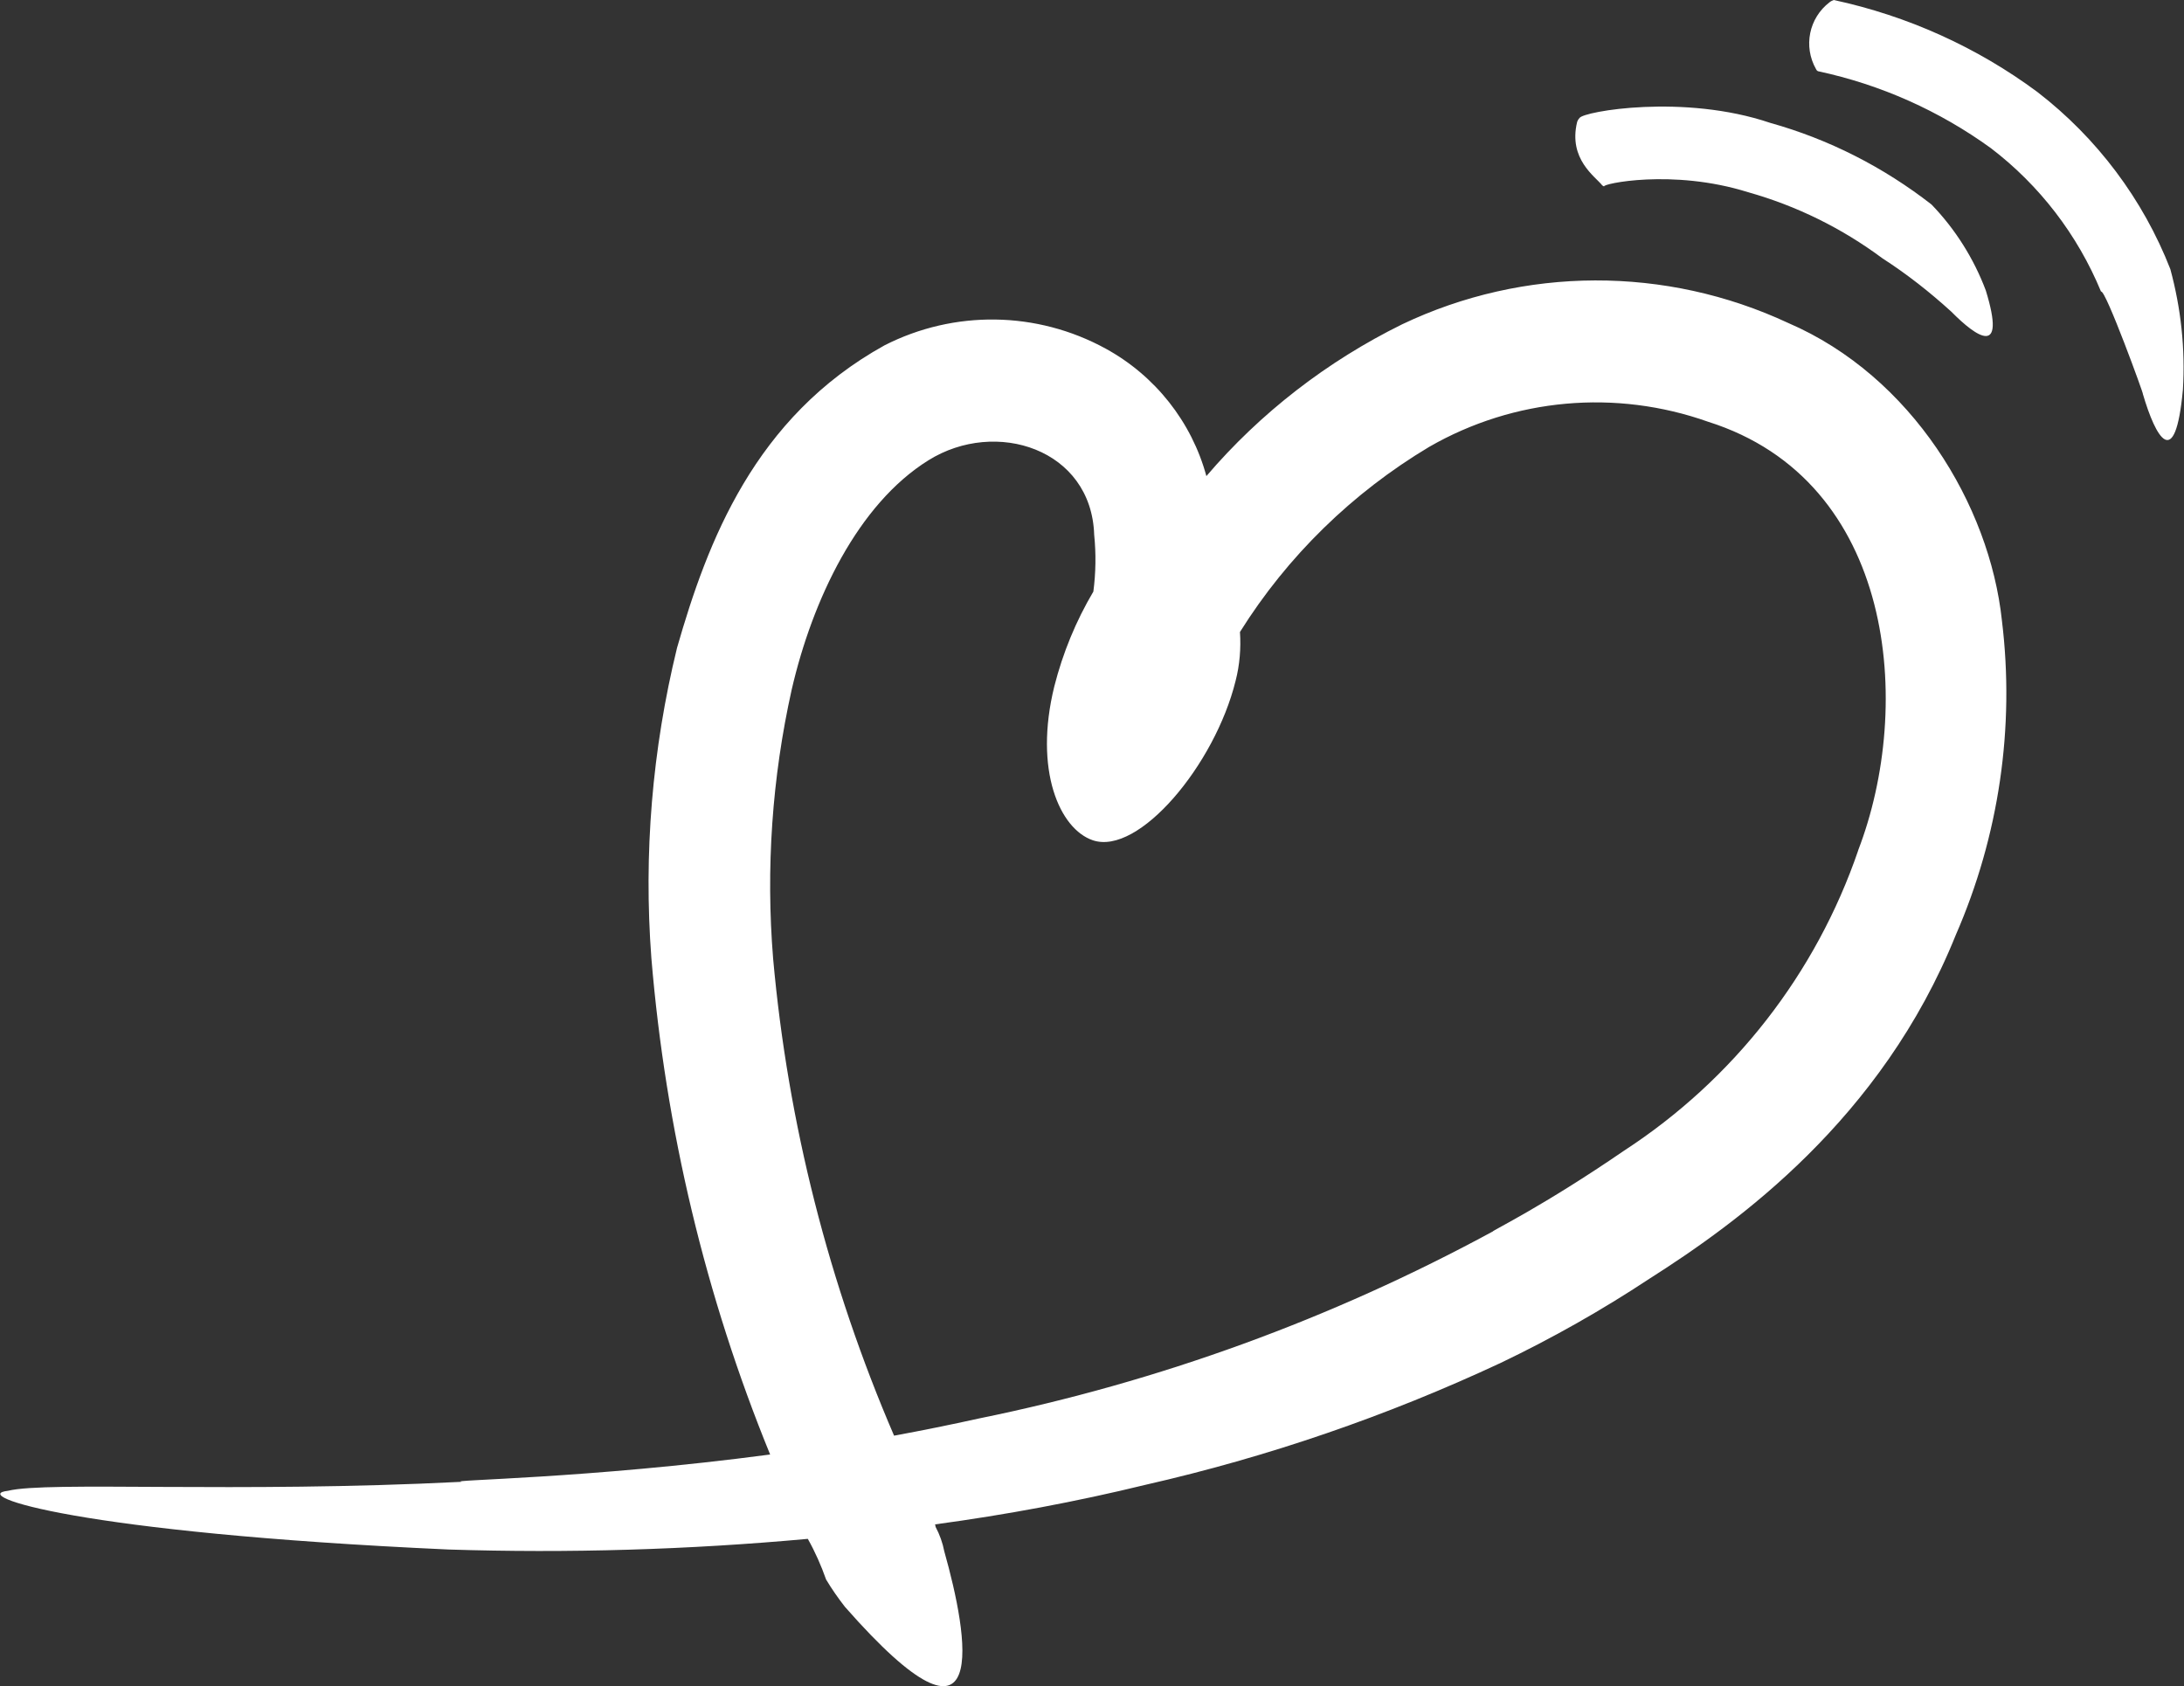 <?xml version="1.0" encoding="UTF-8"?><svg id="a" xmlns="http://www.w3.org/2000/svg" viewBox="0 0 80 61.77"><rect x="0" y="0" width="80" height="61.77" fill="#333333" stroke="none"/><defs><style>.c{fill:#fff;}</style></defs><path id="b" class="c" d="M73.33,22.73c-.45-4.23-3.3-8.95-7.83-10.9-4.48-2.09-9.67-2.08-14.14,.05-2.74,1.35-5.19,3.24-7.17,5.56-.54-1.99-1.88-3.68-3.69-4.67-2.52-1.38-5.55-1.42-8.1-.12-4.77,2.64-6.49,7.21-7.6,11.08-.91,3.72-1.23,7.55-.94,11.37,.52,6.25,1.98,12.38,4.35,18.18-6.71,.89-11.94,.93-11.29,1-8.3,.42-15.17-.03-16.63,.33-1.44,.16,2.49,1.53,16.13,2.15,4.39,.14,8.79,.01,13.17-.39,.27,.48,.49,.98,.67,1.49,.21,.35,.44,.68,.69,1,5.43,6.18,4.51,1.05,3.64-2.03-.06-.31-.17-.62-.32-.9,0-.03-.01-.06-.02-.09,2.59-.35,5.17-.83,7.71-1.45,4.48-1.02,8.85-2.52,13.02-4.47,1.88-.9,3.7-1.93,5.44-3.08,3.21-2.04,8.5-5.83,11.22-12.59,1.58-3.62,2.17-7.6,1.69-11.52m-5.26,8.41c-1.55,4.53-4.57,8.4-8.58,11.01-2.96,2.03-4.83,2.93-4.81,2.96-5.9,3.2-12.24,5.51-18.82,6.85-1.04,.23-2.08,.44-3.11,.63-2.39-5.55-3.89-11.45-4.43-17.47-.27-3.3-.04-6.63,.68-9.86,.76-3.29,2.42-6.79,5.01-8.4,2.47-1.54,5.97-.41,6.07,2.73,.07,.69,.06,1.39-.03,2.08-.64,1.08-1.12,2.25-1.43,3.47-.76,3.08,.2,5.23,1.41,5.64,1.68,.57,4.47-2.76,5.23-5.84,.15-.58,.2-1.19,.16-1.79,1.74-2.78,4.12-5.1,6.93-6.78,3.11-1.79,6.84-2.12,10.22-.92,6.85,2.16,7.54,10.4,5.49,15.71M58.77,6.83s-.03,0-.08-.04c-.25-.32-1.25-.96-.92-2.32,.02-.06,.05-.11,.09-.15,.15-.24,3.82-.89,6.98,.18,2.15,.6,4.15,1.62,5.91,2.99,.87,.9,1.55,1.98,1.99,3.15,.76,2.47-.33,1.72-1.26,.78-.79-.72-1.63-1.38-2.53-1.96-1.48-1.1-3.14-1.92-4.92-2.42-2.77-.87-5.38-.3-5.27-.21m7.84-4.22s-.05-.01-.08-.08c-.47-.83-.26-1.87,.5-2.45,.05-.04,.1-.06,.15-.08,2.7,.58,5.25,1.73,7.46,3.37,2.18,1.68,3.87,3.93,4.87,6.49,.39,1.44,.55,2.92,.46,4.41-.28,3.03-.99,1.79-1.47,.15,.07,.12-1.37-3.84-1.53-3.74-.86-2.08-2.25-3.89-4.03-5.25-1.89-1.37-4.04-2.33-6.33-2.82"/></svg>